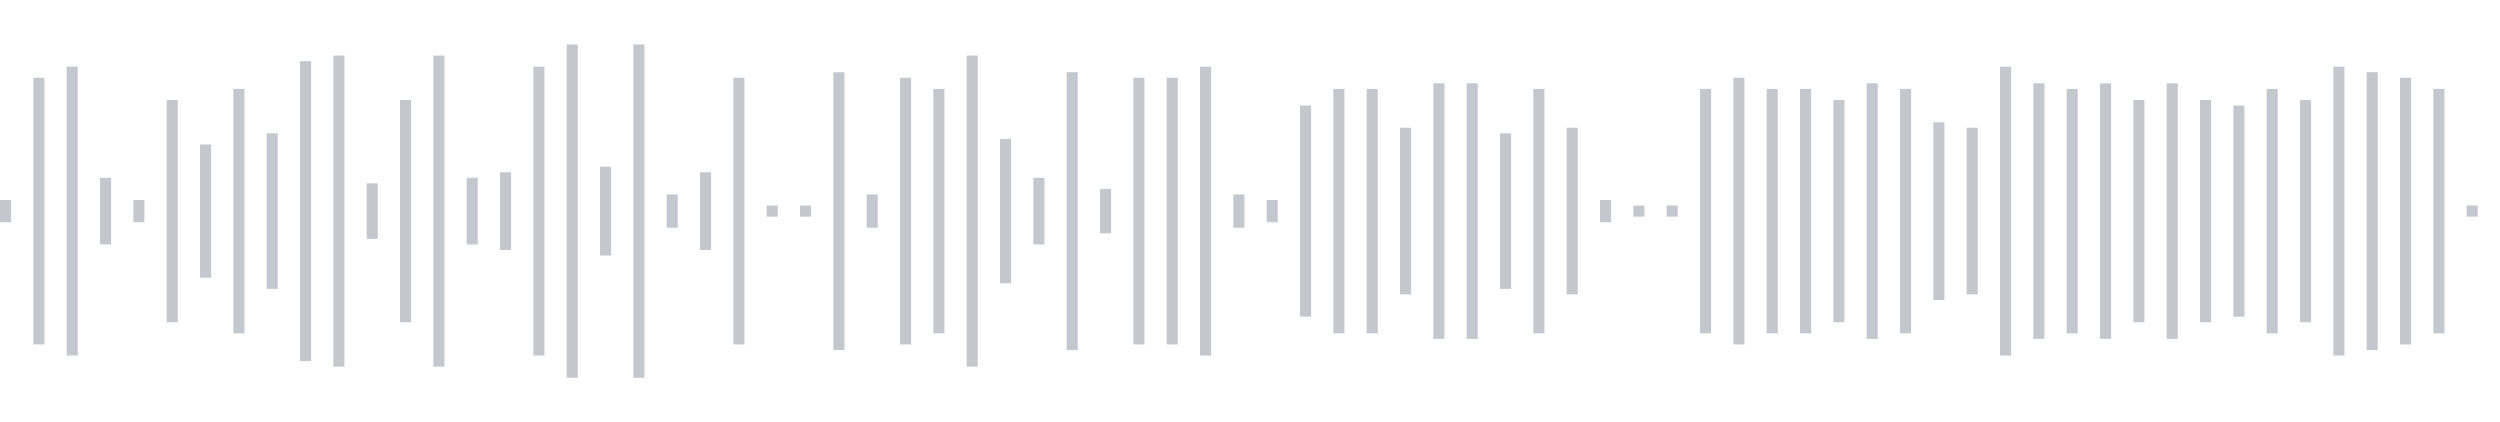 <svg xmlns="http://www.w3.org/2000/svg" xmlns:xlink="http://www.w3/org/1999/xlink" viewBox="0 0 225 38" preserveAspectRatio="none" width="100%" height="100%" fill="#C4C8CE"><g id="waveform-bf5a4fc2-59d2-4b61-92e4-cc76862b727e"><rect x="0" y="18.0" width="1" height="2"/><rect x="3" y="7.0" width="1" height="24"/><rect x="6" y="6.0" width="1" height="26"/><rect x="9" y="16.0" width="1" height="6"/><rect x="12" y="18.0" width="1" height="2"/><rect x="15" y="9.0" width="1" height="20"/><rect x="18" y="13.0" width="1" height="12"/><rect x="21" y="8.0" width="1" height="22"/><rect x="24" y="12.0" width="1" height="14"/><rect x="27" y="5.5" width="1" height="27"/><rect x="30" y="5.0" width="1" height="28"/><rect x="33" y="16.5" width="1" height="5"/><rect x="36" y="9.0" width="1" height="20"/><rect x="39" y="5.0" width="1" height="28"/><rect x="42" y="16.0" width="1" height="6"/><rect x="45" y="15.5" width="1" height="7"/><rect x="48" y="6.0" width="1" height="26"/><rect x="51" y="4.0" width="1" height="30"/><rect x="54" y="15.0" width="1" height="8"/><rect x="57" y="4.0" width="1" height="30"/><rect x="60" y="17.5" width="1" height="3"/><rect x="63" y="15.5" width="1" height="7"/><rect x="66" y="7.0" width="1" height="24"/><rect x="69" y="18.5" width="1" height="1"/><rect x="72" y="18.5" width="1" height="1"/><rect x="75" y="6.5" width="1" height="25"/><rect x="78" y="17.5" width="1" height="3"/><rect x="81" y="7.0" width="1" height="24"/><rect x="84" y="8.0" width="1" height="22"/><rect x="87" y="5.0" width="1" height="28"/><rect x="90" y="12.5" width="1" height="13"/><rect x="93" y="16.0" width="1" height="6"/><rect x="96" y="6.5" width="1" height="25"/><rect x="99" y="17.0" width="1" height="4"/><rect x="102" y="7.0" width="1" height="24"/><rect x="105" y="7.0" width="1" height="24"/><rect x="108" y="6.0" width="1" height="26"/><rect x="111" y="17.5" width="1" height="3"/><rect x="114" y="18.0" width="1" height="2"/><rect x="117" y="9.5" width="1" height="19"/><rect x="120" y="8.0" width="1" height="22"/><rect x="123" y="8.0" width="1" height="22"/><rect x="126" y="11.5" width="1" height="15"/><rect x="129" y="7.5" width="1" height="23"/><rect x="132" y="7.5" width="1" height="23"/><rect x="135" y="12.0" width="1" height="14"/><rect x="138" y="8.0" width="1" height="22"/><rect x="141" y="11.5" width="1" height="15"/><rect x="144" y="18.0" width="1" height="2"/><rect x="147" y="18.5" width="1" height="1"/><rect x="150" y="18.5" width="1" height="1"/><rect x="153" y="8.0" width="1" height="22"/><rect x="156" y="7.0" width="1" height="24"/><rect x="159" y="8.0" width="1" height="22"/><rect x="162" y="8.0" width="1" height="22"/><rect x="165" y="9.0" width="1" height="20"/><rect x="168" y="7.5" width="1" height="23"/><rect x="171" y="8.0" width="1" height="22"/><rect x="174" y="11.0" width="1" height="16"/><rect x="177" y="11.5" width="1" height="15"/><rect x="180" y="6.0" width="1" height="26"/><rect x="183" y="7.5" width="1" height="23"/><rect x="186" y="8.0" width="1" height="22"/><rect x="189" y="7.5" width="1" height="23"/><rect x="192" y="9.0" width="1" height="20"/><rect x="195" y="7.5" width="1" height="23"/><rect x="198" y="9.0" width="1" height="20"/><rect x="201" y="9.5" width="1" height="19"/><rect x="204" y="8.0" width="1" height="22"/><rect x="207" y="9.0" width="1" height="20"/><rect x="210" y="6.0" width="1" height="26"/><rect x="213" y="6.5" width="1" height="25"/><rect x="216" y="7.0" width="1" height="24"/><rect x="219" y="8.0" width="1" height="22"/><rect x="222" y="18.5" width="1" height="1"/></g></svg>
